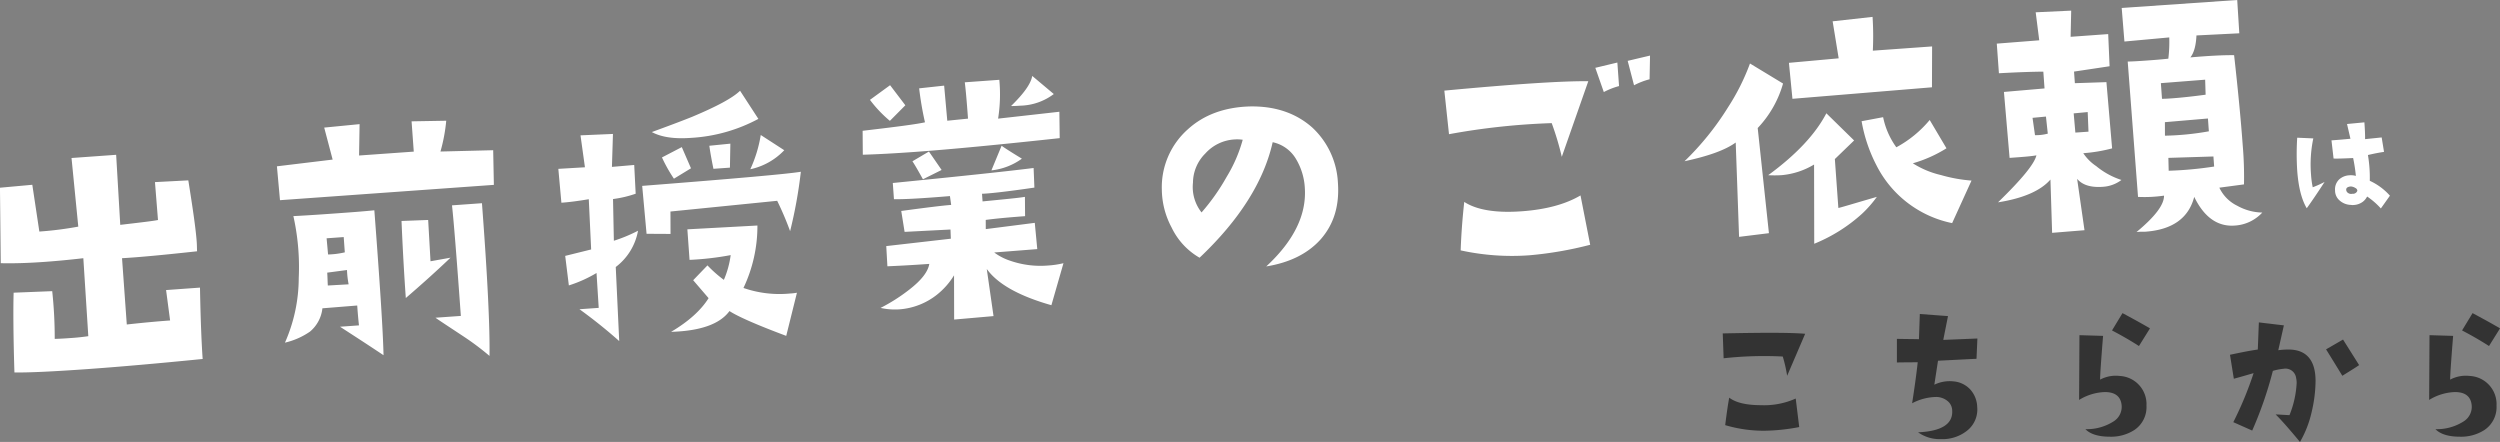 <svg id="bnr_01_txt.svg" xmlns="http://www.w3.org/2000/svg" width="571.344" height="101" viewBox="0 0 571.344 101">
  <rect x="0" y="0" width="571.344" height="101" fill="#808080" stroke="none"/>
  <defs>
    <style>
      .cls-1 {
        fill: #fff;
      }

      .cls-1, .cls-2 {
        fill-rule: evenodd;
      }

      .cls-2 {
        fill: #333;
      }
    </style>
  </defs>
  <path id="出前授業のご依頼は_" data-name="出前授業のご依頼は " class="cls-1" d="M393.362,4070.79l-7.751.56,0.92,6.95c-2.933.21-6.21,0.51-9.9,0.92l-1.086-15.15c3.985-.22,9.7-0.77,17.153-1.58-0.04-.56-0.021-1.27-0.086-2.17-0.21-2.94-.9-7.66-1.919-14.04l-7.621.4,0.691,8.66c-0.9.2-3.821,0.55-8.624,1.11l-0.937-16.01-10.2.73,1.546,15.68a80.04,80.04,0,0,1-8.9,1.13l-1.609-10.69-7.392.67,0.184,17.25c2.953,0.07,6.315-.03,10.155-0.31,2.654-.19,5.581-0.47,8.714-0.83l1.137,17.82c-0.973.14-2.225,0.3-3.691,0.4-1.117.08-2.444,0.18-3.985,0.22a100.007,100.007,0,0,0-.572-10.91l-8.818.35c-0.1,3.45-.088,9.55.184,18.23,3.232,0.05,8.828-.21,16.719-0.77,7.4-.53,16.19-1.3,26.3-2.31C393.745,4083.96,393.5,4078.57,393.362,4070.79Zm67.006-31.4-12.05.3a38.526,38.526,0,0,0,1.32-7.04l-7.921.14,0.5,6.92-12.5.89,0.117-7.17-8.085.79,1.928,7.31-12.734,1.54,0.7,7.74,48.879-3.5Zm-2.57,12.11-6.843.49c0.4,3.62,1.075,12.07,2.022,25.27l-5.8.41c0.593,0.45,2.729,1.84,6.266,4.18a60.947,60.947,0,0,1,6.081,4.55C459.636,4080.08,459.079,4068.4,457.8,4051.5Zm-7.179,12.45-4.574.82-0.536-9.44-6.09.23c0.3,7.13.652,13.01,0.982,17.61C443.772,4070.27,447.2,4067.21,450.619,4063.95Zm-17.411-10.83c-2.648.27-5.581,0.48-8.653,0.7s-6.285.45-9.851,0.63a53.583,53.583,0,0,1,1.226,14.16,36.669,36.669,0,0,1-3.154,14.76,16.757,16.757,0,0,0,5.716-2.52,8.06,8.06,0,0,0,2.846-5.33l7.956-.64c0.075,1.05.185,2.59,0.4,4.54l-4.329.31c3.312,2.15,6.625,4.29,9.942,6.51C435.191,4080.78,434.475,4069.81,433.208,4053.12Zm-6.751,9.61a18.816,18.816,0,0,1-3.825.49l-0.335-3.7,3.91-.28Zm0.875,7.31-4.753.27c-0.065-.91-0.065-1.89-0.14-2.94l4.518-.6A20.982,20.982,0,0,0,427.332,4070.04Zm99.557-30.65-5.373-3.48a29.8,29.8,0,0,1-2.387,7.83A14.986,14.986,0,0,0,526.889,4039.39Zm-5.917-7.16-4.182-6.43c-1.7,1.66-5.356,3.61-11.011,5.98-3,1.2-6.08,2.33-9.157,3.46,2.19,1.18,5.168,1.6,8.938,1.33A36.968,36.968,0,0,0,520.972,4032.23Zm-6.4,5.66-4.808.48c0.279,1.95.614,3.68,0.939,5.27l3.77-.27Zm-9,5.63-2.1-4.84-4.533,2.36a34.385,34.385,0,0,0,2.734,4.86Zm25.114,0.79c-2.773.48-14.838,1.56-36.265,3.23l1,10.95,5.477,0.03-0.017-5.12,24.39-2.45a70.424,70.424,0,0,1,2.955,6.94A106.108,106.108,0,0,0,530.681,4044.31Zm-0.9,27.65a12.744,12.744,0,0,1-1.6.18,25.056,25.056,0,0,1-10.62-1.27,32.981,32.981,0,0,0,3.189-14.27l-16.011.87,0.5,6.98a66.532,66.532,0,0,0,9.4-1.09,21.242,21.242,0,0,1-1.559,5.66,28.138,28.138,0,0,1-3.747-3.31l-3.266,3.39,3.522,4.1c-1.7,2.72-4.532,5.31-8.572,7.7q10.086-.3,13.346-4.75c1.841,1.21,6.191,3.14,12.97,5.67Zm-37.187-29.2-5.093.44,0.233-7.53-7.417.32,1.014,7.3-6.08.36,0.7,7.74c1.885-.13,3.97-0.42,6.259-0.8l0.542,11.48-5.93,1.47,0.834,6.75a29.82,29.82,0,0,0,6.324-2.84l0.5,7.97-4.4.31a113.826,113.826,0,0,1,9.085,7.28l-0.793-16.93a13.329,13.329,0,0,0,5.091-8.29,34.572,34.572,0,0,1-5.521,2.29l-0.192-9.53a25.8,25.8,0,0,0,5.177-1.22Zm95.889-16.21-4.929-4.14c-0.294,1.78-1.954,4.07-4.841,6.88,0.7,0.02,1.471-.04,2.1-0.08A13.183,13.183,0,0,0,588.488,4026.55Zm1.273,4.05-14,1.57a35.547,35.547,0,0,0,.277-8.87l-7.891.57c0.155,1.18.425,3.97,0.736,8.3l-4.739.48-0.715-8.02-5.711.62a71.972,71.972,0,0,0,1.329,7.76c-1.726.41-6.454,1.03-14.25,1.94l0.042,5.47q4.833-.135,11.746-0.63c8.658-.62,19.741-1.7,33.253-3.16Zm-8.566,10.72c-2.789-1.69-4.335-2.71-4.634-2.96l-2.333,5.64A14.582,14.582,0,0,0,581.2,4041.32Zm-26.633-12.2-3.488-4.59-4.6,3.35a28.216,28.216,0,0,0,4.555,4.8Zm8.288,14.78-2.9-4.21-3.77,2.23c0.549,0.81,1.353,2.22,2.4,4.11Zm27.848,21.31a20.4,20.4,0,0,1-3.541.53,21.067,21.067,0,0,1-8.569-1.07,12.727,12.727,0,0,1-3.717-1.91l9.841-.77-0.57-6-11.2,1.43-0.01-2.1c2.085-.29,5.082-0.57,8.993-0.86l-0.036-4.41c-1.317.23-4.594,0.54-9.681,1.04l-0.126-1.75c1.472-.03,5.512-0.46,11.971-1.41l-0.181-4.48c-6.4.81-17.128,1.93-32.18,3.43l0.265,3.7q3.374,0.075,12.793-.71l0.285,2.02c-1.955.14-5.78,0.62-11.411,1.38l0.764,4.78,10.489-.54,0.08,2.1L550.2,4061.3l0.261,4.62c2.239-.1,5.386-0.25,9.576-0.55-0.294,1.77-1.77,3.71-4.562,5.87a40.372,40.372,0,0,1-6.578,4.19,15.177,15.177,0,0,0,4.3.33,15.655,15.655,0,0,0,8.6-3.36,16.832,16.832,0,0,0,3.894-4.42l0.023,10.11,9-.79-1.544-10.77c2.5,3.47,7.464,6.21,14.771,8.28Zm46.34,0.74q8.013-1.3,12.4-6.15c3.052-3.45,4.358-7.75,3.982-12.99a18.424,18.424,0,0,0-5.889-12.63c-3.746-3.31-8.565-4.93-14.381-4.79-5.6.19-10.324,1.86-14.014,5.21a17.692,17.692,0,0,0-5.957,13.83,18.715,18.715,0,0,0,2.232,8.62,15.845,15.845,0,0,0,6.391,6.91c9.071-8.58,14.685-17.41,16.707-26.4a8.138,8.138,0,0,1,5.328,3.83,14.368,14.368,0,0,1,2.027,6.74C646.233,4054.21,643.291,4060.17,637.038,4065.95ZM631.664,4037a32.965,32.965,0,0,1-3.674,8.48,47.906,47.906,0,0,1-5.734,8.13,9.372,9.372,0,0,1-1.962-6.81,9.5,9.5,0,0,1,2.821-6.66,9.707,9.707,0,0,1,6.648-3.21A8.67,8.67,0,0,1,631.664,4037Zm93.086-19.24-5.108,1.21,1.453,5.58a16.181,16.181,0,0,1,3.551-1.37Zm-7.081,6.97-0.386-5.38-5.037,1.21,1.942,5.54A16.4,16.4,0,0,1,717.669,4024.73Zm-7.028-1.11q-8.851-.1-32.9,2.15l1.065,9.96a158.065,158.065,0,0,1,23.472-2.53,65.355,65.355,0,0,1,2.306,7.7Zm0.434,37.38-2.213-11.28c-3.366,1.99-7.84,3.23-13.5,3.63-5.866.42-10.27-.32-13.069-2.15-0.383,3.47-.681,7.14-0.82,11.08a54.718,54.718,0,0,0,15.732,1.12A84.119,84.119,0,0,0,711.075,4061Zm78.139-45.33-13.546.97a68.266,68.266,0,0,0-.062-7.72l-9.123,1.01,1.379,8.46-11.367,1.03,0.8,8.22,31.886-2.63Zm9.007,30.66a34.368,34.368,0,0,1-6.969-1.26,20.712,20.712,0,0,1-6.44-2.69,29.888,29.888,0,0,0,7.686-3.43l-3.833-6.47a25.91,25.91,0,0,1-7.624,6.24,17.7,17.7,0,0,1-3.02-6.88l-4.918.92a34.676,34.676,0,0,0,3.39,10.07,24.964,24.964,0,0,0,17.3,13.22Zm-21.632,3.72c-5.5,1.59-8.453,2.51-8.8,2.53l-0.8-11.17,4.4-4.25-6.341-6.21c-2.468,4.74-6.9,9.48-13.3,14.15a26.264,26.264,0,0,0,3.087-.01,17.326,17.326,0,0,0,7.406-2.43l0.035,18.11a37,37,0,0,0,10.882-6.82A25.988,25.988,0,0,0,776.589,4050.05Zm-21.439-25.9-7.558-4.58a50.14,50.14,0,0,1-5.035,10.04,64.205,64.205,0,0,1-9.927,12.3c5.461-1.17,9.361-2.57,11.7-4.28,0.507,13.93.744,21.14,0.774,21.56l6.818-.84-2.565-24.03A24.4,24.4,0,0,0,755.15,4024.15Zm109.523,29.49a12.261,12.261,0,0,1-5.726-1.56,8.738,8.738,0,0,1-4.087-4.13l5.632-.75a84.5,84.5,0,0,0-.292-8.97c-0.366-5.09-1-11.93-1.966-20.56-2.459-.03-5.816.14-10,0.51,0.837-1.05,1.281-2.69,1.395-5.02l9.791-.49-0.476-7.61-26.4,1.82,0.621,7.67,10.249-.94a31.959,31.959,0,0,1-.213,4.86c-1.741.19-3.347,0.31-4.883,0.42s-3,.21-4.4.24l2.357,30.93a31.474,31.474,0,0,0,5.946-.29c0.01,2.11-2.109,4.85-6.283,8.31l0.7-.05c0.488-.03.912,0.01,1.331-0.02,6.145-.44,9.885-3.1,11.151-7.96,2.226,4.61,5.334,6.85,9.244,6.56A9.284,9.284,0,0,0,864.673,4053.64Zm-13.056-30.37,0.106,3.43c-3.267.44-5.846,0.7-7.662,0.83-0.977.07-1.745,0.12-2.309,0.1l-0.255-3.57Zm0.846,11.8a63.376,63.376,0,0,1-10.035,1l-0.011-3.09,9.836-.84Zm1.209,8.05a84.97,84.97,0,0,1-10.389.96l-0.071-2.94,10.295-.32Zm-21.187,3.07a17.538,17.538,0,0,1-5.772-3.17,10.532,10.532,0,0,1-2.949-2.95,35.548,35.548,0,0,0,6.589-1.1l-1.3-15.14-7.212.24-0.19-2.65,8.124-1.22-0.316-7.35-8.589.62,0.133-5.98-8.115.38,0.81,6.4-9.7.76,0.486,6.77c4.474-.25,7.835-0.35,10.15-0.37l0.275,3.84-9.277.8,1.291,15.07c2.863-.2,4.888-0.35,6.135-0.58-0.489,2-3.4,5.51-8.776,10.74,5.761-.91,9.775-2.67,11.979-5.21l0.383,12.18,7.4-.6-1.684-11.74c1.228,1.46,3.233,2.01,5.886,1.82A7.837,7.837,0,0,0,832.485,4046.19Zm-7.711-15.52,0.181,4.48-3,.21-0.386-4.39Zm-9.121,4.93a10.355,10.355,0,0,1-2.923.35l-0.564-3.96,3.067-.29Zm78.191,14.18a13.887,13.887,0,0,0-4.605-3.4,30.737,30.737,0,0,0-.422-5.89c1.242-.3,2.488-0.54,3.678-0.72l-0.537-3.3-3.792.39c0.019-.99-0.043-2.28-0.155-3.84l-3.973.38,0.783,3.37c-1.344.13-2.778,0.26-4.334,0.37l0.478,4.15c0.634,0.04,2.135,0,4.473-.11a36.994,36.994,0,0,1,.623,4.08,4.254,4.254,0,0,0-1.483-.14,3.746,3.746,0,0,0-2.338.95,3.105,3.105,0,0,0-.934,2.5,2.99,2.99,0,0,0,.941,2.22,4.047,4.047,0,0,0,2.7,1.1,2.239,2.239,0,0,0,.632.02,3.814,3.814,0,0,0,2.082-.75,3.338,3.338,0,0,0,.968-1.19,16.824,16.824,0,0,1,3.142,2.73Zm-7.449-1.12a1.034,1.034,0,0,1-1.124.68,1.166,1.166,0,0,1-.974-0.17,0.883,0.883,0,0,1-.441-0.69,0.592,0.592,0,0,1,.346-0.63,1.626,1.626,0,0,1,.8-0.17,2.235,2.235,0,0,1,.958.35A0.73,0.73,0,0,1,886.4,4048.66Zm-7.483-2.02a24.521,24.521,0,0,1-2.71,1.22,20.082,20.082,0,0,1-.381-2.8,28.852,28.852,0,0,1,.513-8.37l-3.681-.16a59.779,59.779,0,0,0,0,7.49c0.275,3.83,1.021,6.69,2.182,8.63C875.791,4051.34,877.152,4049.35,878.912,4046.64Z" transform="translate(-347.656 -4005.06)"/>
  <path id="こちらから" class="cls-2" d="M760.206,4081.34c-3.319-.28-9.6-0.28-18.837-0.08l0.2,5.68a84.708,84.708,0,0,1,13.518-.4,33.762,33.762,0,0,1,1,4.4Zm-1.36,21.32-0.8-6.52a17.593,17.593,0,0,1-7.879,1.52c-3.359,0-5.8-.56-7.319-1.72-0.36,1.92-.64,4.04-0.92,6.28a31.029,31.029,0,0,0,8.919,1.28A44.973,44.973,0,0,0,758.846,4102.66Zm40.72-20.24-7.8.32,1.08-5.44-6.439-.48-0.2,5.76c-2.04-.04-3.72-0.04-5.04-0.08v5.4c2.28-.04,3.88-0.04,4.76-0.04-0.32,2.92-.76,6.04-1.28,9.36a12.239,12.239,0,0,1,5.559-1.44,4.153,4.153,0,0,1,2.48.88,2.844,2.844,0,0,1,1.119,2.2c0.2,3.08-2.4,4.76-7.8,5a8.607,8.607,0,0,0,5.279,1.56,9.067,9.067,0,0,0,5.8-1.84,6.156,6.156,0,0,0,2.439-5.52,6.259,6.259,0,0,0-1.559-3.96,5.88,5.88,0,0,0-3.84-1.88,8.054,8.054,0,0,0-4.4.76l0.84-5.48c3.239-.16,6.159-0.32,8.8-0.44Zm39.44-2.32c-1.919-1.12-4.039-2.28-6.278-3.48l-2.4,3.96c1.84,0.96,3.919,2.12,6.159,3.56Zm-0.8,17.68a6.449,6.449,0,0,0-6.119-6.8,7.6,7.6,0,0,0-4.48.84c0-1.16.24-4.48,0.68-10l-5.4-.16-0.08,14.8a11.945,11.945,0,0,1,5.879-1.8q3.54,0,3.84,3a3.909,3.909,0,0,1-1.8,3.68,11.342,11.342,0,0,1-6.479,1.8c1.08,1.12,2.959,1.72,5.559,1.72a9.8,9.8,0,0,0,5.679-1.56A6.283,6.283,0,0,0,838.207,4097.78Zm48.6-9.28-3.679-5.84-3.88,2.24c0.6,0.96,1.84,2.96,3.72,6.04C884.965,4089.7,886.245,4088.9,886.805,4088.5Zm-13.518,17.56a24.015,24.015,0,0,0,2.64-6.72,31.718,31.718,0,0,0,.92-7.2c0-4.76-2.08-7.2-6.2-7.2a16.167,16.167,0,0,0-2.32.16l1.28-5.68-5.719-.68-0.24,6.2c-1.96.28-4.079,0.72-6.359,1.2l0.88,5.48c1.76-.48,3.239-0.92,4.519-1.28a79.354,79.354,0,0,1-4.639,11.2l4.319,1.92a87.356,87.356,0,0,0,4.719-13.64,12.826,12.826,0,0,1,2.44-.48,2.452,2.452,0,0,1,2.88,2.12,4.924,4.924,0,0,1,.12,1.16,22.5,22.5,0,0,1-1.64,7.32c-1.6-.08-2.64-0.16-3.16-0.16C869.048,4101.06,870.888,4103.18,873.287,4106.06Zm45.719-25.96c-1.919-1.12-4.039-2.28-6.278-3.48l-2.4,3.96c1.84,0.96,3.919,2.12,6.159,3.56Zm-0.8,17.68a6.449,6.449,0,0,0-6.119-6.8,7.6,7.6,0,0,0-4.48.84c0-1.16.24-4.48,0.68-10l-5.4-.16-0.08,14.8a11.945,11.945,0,0,1,5.879-1.8q3.54,0,3.84,3a3.909,3.909,0,0,1-1.8,3.68,11.342,11.342,0,0,1-6.479,1.8c1.08,1.12,2.959,1.72,5.559,1.72a9.8,9.8,0,0,0,5.679-1.56A6.283,6.283,0,0,0,918.207,4097.78Z" transform="translate(-347.656 -4005.06)"/>
</svg>
